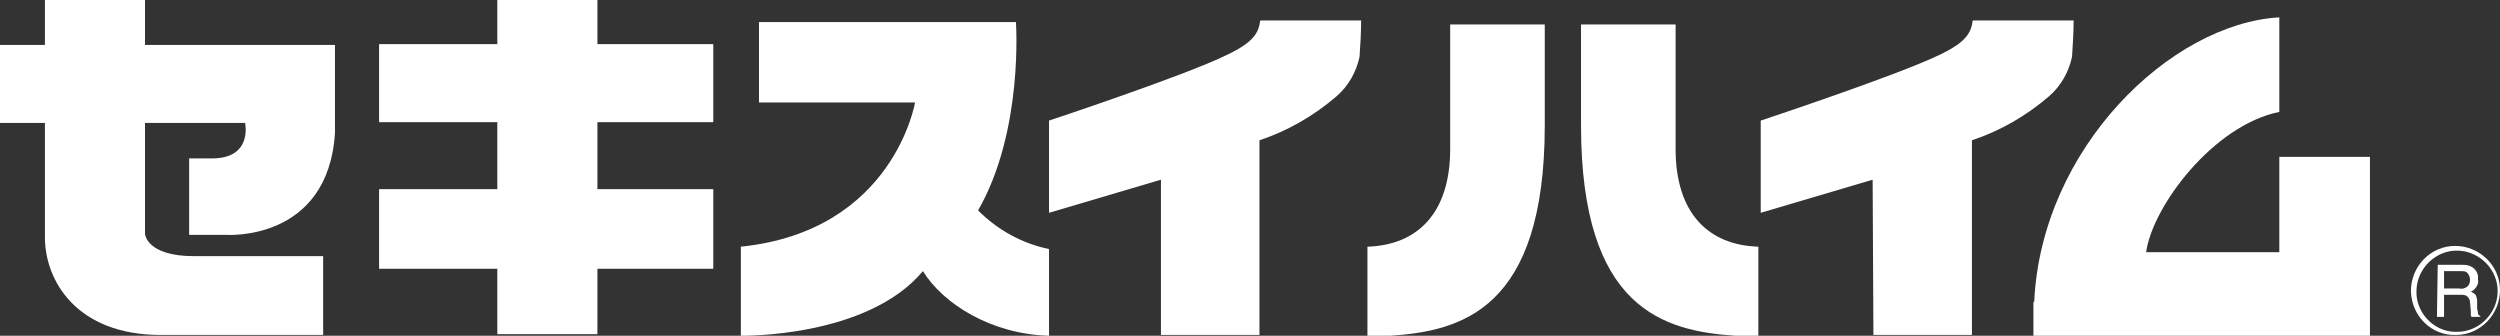 <?xml version="1.0" encoding="utf-8"?>
<!-- Generator: Adobe Illustrator 21.0.2, SVG Export Plug-In . SVG Version: 6.00 Build 0)  -->
<svg version="1.1" id="レイヤー_1" xmlns="http://www.w3.org/2000/svg" xmlns:xlink="http://www.w3.org/1999/xlink" x="0px"
	 y="0px" viewBox="0 0 317.2 42.6" style="enable-background:new 0 0 317.2 42.6;" xml:space="preserve">
<rect x="0" y="0" width="317.2" height="42.6" fill="#333333" stroke="none"/>
<style type="text/css">
	.st0{fill:#FFFFFF;}
</style>
<title>sekisuiheim_logo</title>
<g id="レイヤー_2">
	<g id="guide">
		<path class="st0" d="M305.9,36.9c0-3.1,2.5-5.7,5.6-5.7c3.1,0,5.7,2.5,5.7,5.6c0,3.1-2.5,5.7-5.6,5.7c0,0,0,0,0,0
			c-3.1,0.1-5.6-2.4-5.7-5.5C305.9,37,305.9,37,305.9,36.9z M311.6,42.1c2.8,0.1,5.2-2.2,5.3-5c0.1-2.8-2.2-5.2-5-5.3
			c-2.8-0.1-5.2,2.2-5.3,5c0,0,0,0.1,0,0.1c-0.1,2.7,2.1,5.1,4.8,5.2C311.4,42.1,311.5,42.1,311.6,42.1z"/>
		<path class="st0" d="M310.1,36.6v-2.2h2.1c0.2,0,0.5,0,0.7,0.1c0.3,0.2,0.5,0.6,0.5,1c0,0.3-0.1,0.7-0.4,0.9
			c-0.3,0.2-0.6,0.3-1,0.2L310.1,36.6z M309.2,40.2h0.9v-2.8h2c0.3,0,0.5,0,0.8,0.1c0.3,0.2,0.5,0.5,0.5,0.9l0.1,1.1
			c0,0.2,0,0.3,0,0.5c0,0.1,0,0.1,0.1,0.2h1.1v-0.1c-0.2-0.1-0.3-0.2-0.3-0.4c0-0.2-0.1-0.4-0.1-0.6l0-0.9c0-0.3-0.1-0.6-0.2-0.8
			c-0.2-0.2-0.4-0.3-0.6-0.4c0.3-0.1,0.5-0.3,0.7-0.6c0.2-0.3,0.3-0.6,0.2-1c0.1-0.7-0.3-1.3-0.9-1.6c-0.4-0.2-0.8-0.2-1.2-0.2h-3
			L309.2,40.2z"/>
		<polygon class="st0" points="75.8,5.6 75.8,0 63.1,0 63.1,5.6 48.1,5.6 48.1,15.5 63.1,15.5 63.1,24 48.1,24 48.1,34.1 63.1,34.1 
			63.1,42.4 75.8,42.4 75.8,34.1 90.5,34.1 90.5,24 75.8,24 75.8,15.5 90.5,15.5 90.5,5.6 		"/>
		<path class="st0" d="M5.7,15.6H0V5.7h5.7V0h12.7v5.7h24.1l0,11.2c-0.9,13.8-13.8,12.9-13.8,12.9l-4.7,0v-9.7h2.9
			c5.2,0,4.2-4.5,4.2-4.5H18.4v14.1c0,0,0.2,2.8,6.2,2.8H41v10H26.1c0,0,0.5,0-5.7,0c-10.7,0-14.7-6.9-14.7-12.4L5.7,15.6z"/>
		<path class="st0" d="M124.1,26.7c5.8-10.1,4.8-23.9,4.8-23.9H96.3v10.2h19.8c0,0-2.7,16.3-22.1,18.3v11.3c0,0,16,0.3,23.1-8.2
			c2.6,4.2,8.7,8,16,8.2v-11C129.7,30.9,126.6,29.2,124.1,26.7z"/>
		<path class="st0" d="M258.1,38.3C259,18.8,275.4,3,289.2,2.2v12c-8.4,1.7-16.1,12-16.9,17.8h16.9V19.9h11.5v22.7h-42.7V38.3z"/>
		<path class="st0" d="M147.3,22.8L133.1,27V15.3c0,0,17.2-5.7,22.5-8.3c3.4-1.6,4.1-2.8,4.3-4.4h12.8c0,1.5-0.1,3.1-0.2,4.6
			c-0.4,1.9-1.4,3.7-2.9,5c-2.9,2.5-6.2,4.4-9.8,5.6v24.7h-12.5L147.3,22.8L147.3,22.8z"/>
		<path class="st0" d="M237.6,22.8L223.4,27V15.3c0,0,17.2-5.7,22.6-8.3c3.4-1.6,4.1-2.8,4.3-4.4h12.8c0,1.5-0.1,3.1-0.2,4.6
			c-0.4,1.9-1.4,3.7-2.9,5c-2.9,2.5-6.2,4.4-9.8,5.6v24.7h-12.5L237.6,22.8L237.6,22.8z"/>
		<path class="st0" d="M184,3.1v15.8c0,8.2-4.2,12.2-10.5,12.4v11.3h2.9c9-0.6,19.6-3.3,19.6-26.7V3.1H184z"/>
		<path class="st0" d="M212.6,3.1v15.8c0,8.2,4.2,12.2,10.5,12.4v11.3h-2.9c-9-0.6-19.6-3.3-19.6-26.7V3.1H212.6z"/>
	</g>
</g>
</svg>

